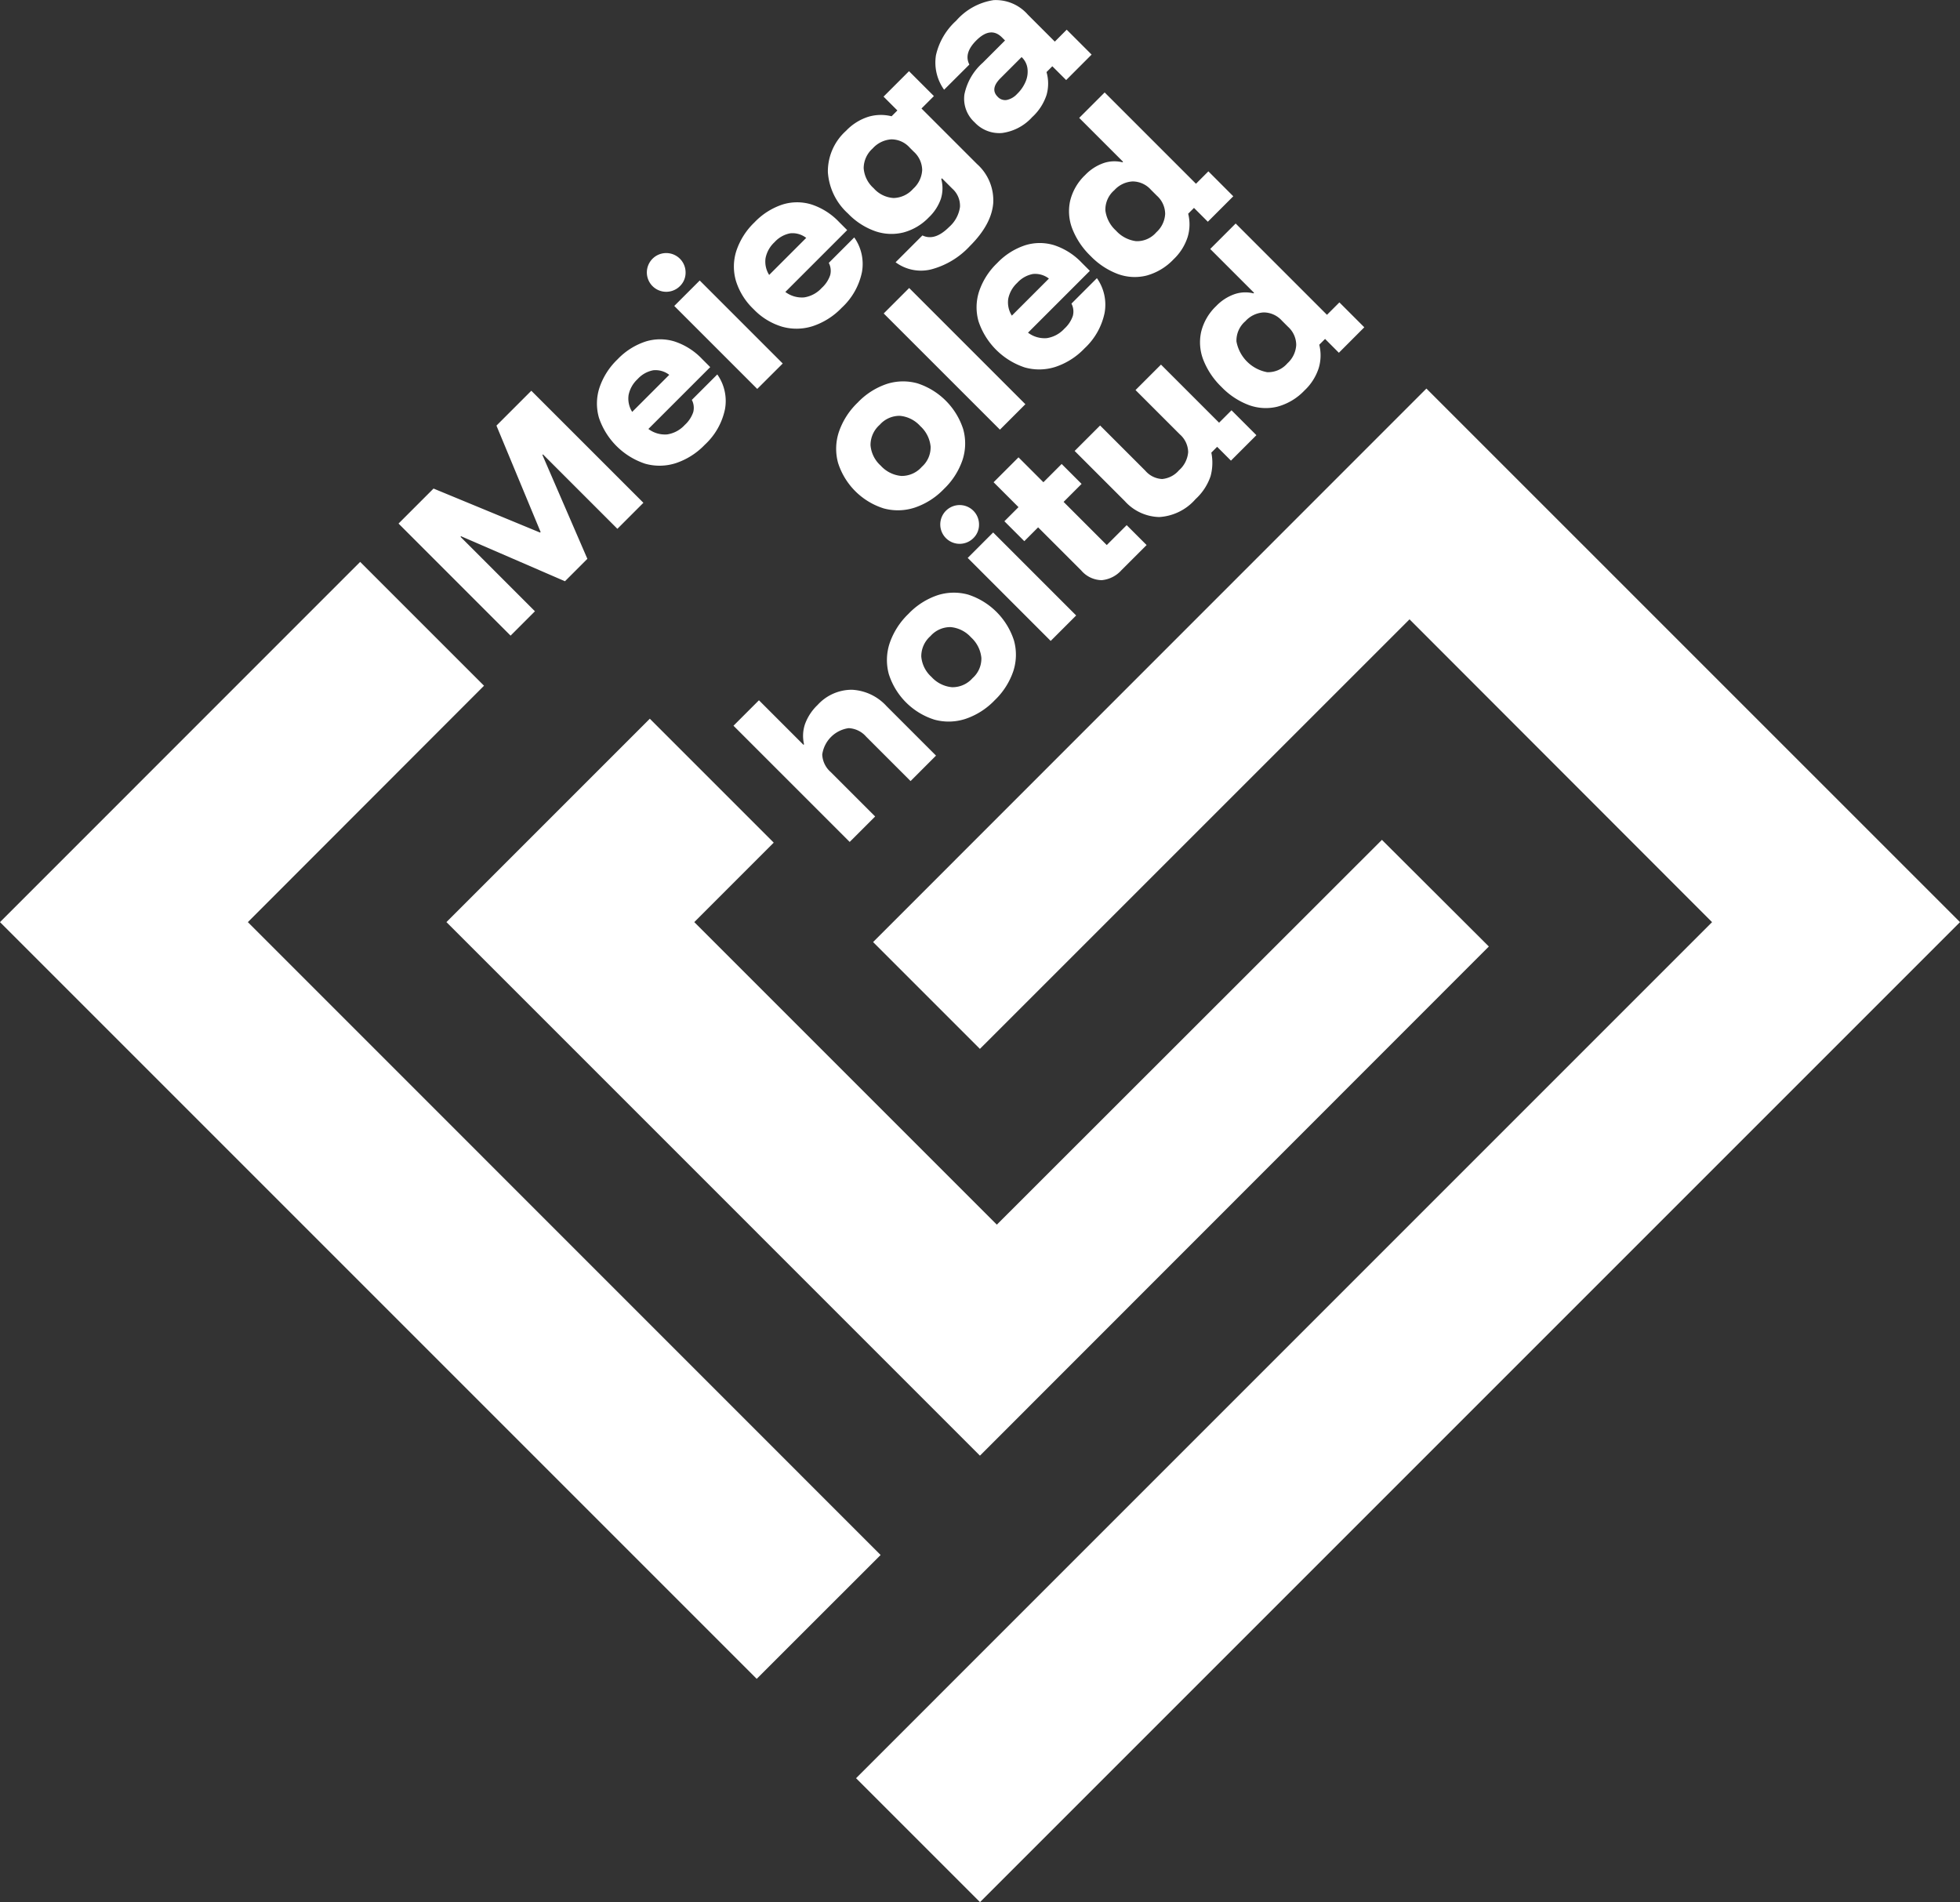 <?xml version="1.0" encoding="UTF-8"?>
<svg xmlns="http://www.w3.org/2000/svg" width="284" height="275.613" viewBox="0 0 284 275.613">
  <rect x="0" y="0" width="284" height="275.613" fill="#333333" stroke="none"/>
  <path id="meiega-oled-hoitud-element" d="M73.983,92.1,57.747,75.861l5.072-5.072,15.434,6.376.081-.081-6.4-15.414,5.052-5.052L93.227,72.853l-3.769,3.77L78.674,65.839l-.08.08,6.515,15.053L81.862,84.22,66.808,77.7l-.081.081L77.512,88.57Zm28.143-27.662a10.308,10.308,0,0,1-4.22,2.675,7.678,7.678,0,0,1-4.439.071,10.572,10.572,0,0,1-6.675-6.634,7.416,7.416,0,0,1,.061-4.351,10.151,10.151,0,0,1,2.624-4.129,9.894,9.894,0,0,1,4.04-2.576,7.073,7.073,0,0,1,4.21-.02,9.644,9.644,0,0,1,4,2.536l1.183,1.183-8.96,8.96a3.986,3.986,0,0,0,2.718.791,4.323,4.323,0,0,0,2.555-1.373,4.426,4.426,0,0,0,1.223-1.845,2.483,2.483,0,0,0-.2-1.784l3.688-3.688a6.661,6.661,0,0,1,1.113,5.042,9.683,9.683,0,0,1-2.917,5.14M91.6,59.684l5.372-5.372a3.241,3.241,0,0,0-2.325-.662,4.086,4.086,0,0,0-2.265,1.284,4.283,4.283,0,0,0-1.3,2.3,3.6,3.6,0,0,0,.521,2.445m6.915-18.221a2.806,2.806,0,1,1,.822-1.984,2.7,2.7,0,0,1-.822,1.984m11.205,14.894L97.7,44.33l3.689-3.688,12.027,12.027Zm12.247-11.766a10.308,10.308,0,0,1-4.22,2.675,7.678,7.678,0,0,1-4.439.071,9.485,9.485,0,0,1-4.129-2.546,9.545,9.545,0,0,1-2.546-4.088,7.416,7.416,0,0,1,.061-4.351,10.14,10.14,0,0,1,2.626-4.129,9.89,9.89,0,0,1,4.038-2.576,7.073,7.073,0,0,1,4.21-.02,9.644,9.644,0,0,1,4,2.536l1.183,1.183-8.96,8.96a3.986,3.986,0,0,0,2.718.791,4.323,4.323,0,0,0,2.555-1.373,4.426,4.426,0,0,0,1.223-1.845,2.483,2.483,0,0,0-.2-1.784l3.688-3.688a6.661,6.661,0,0,1,1.113,5.042,9.683,9.683,0,0,1-2.917,5.14M111.447,39.84l5.372-5.372a3.241,3.241,0,0,0-2.325-.662,4.086,4.086,0,0,0-2.265,1.284,4.282,4.282,0,0,0-1.3,2.3,3.6,3.6,0,0,0,.521,2.445m29.106-4.209a11.685,11.685,0,0,1-5.632,3.408A6.171,6.171,0,0,1,129.77,38l3.888-3.888q1.783.863,3.868-1.223a4.722,4.722,0,0,0,1.573-2.9,3.313,3.313,0,0,0-1.112-2.655l-1.5-1.5-.1.1a5.157,5.157,0,0,1-.06,2.887A6.783,6.783,0,0,1,134.58,31.5a7.939,7.939,0,0,1-3.689,2.185,7.179,7.179,0,0,1-4.08-.19,10.154,10.154,0,0,1-3.938-2.556,8.887,8.887,0,0,1-2.917-6.025,7.905,7.905,0,0,1,2.636-5.963,7.678,7.678,0,0,1,3.208-2.025,6.349,6.349,0,0,1,3.387-.08l.842-.842L128.024,14l3.689-3.688,3.608,3.608-1.8,1.8,8.039,8.039a7.05,7.05,0,0,1,2.356,5.683q-.251,3.078-3.358,6.184m-8.259-8.259a3.934,3.934,0,0,0,1.323-2.726,3.66,3.66,0,0,0-1.223-2.667l-.6-.6a3.555,3.555,0,0,0-2.647-1.183,3.985,3.985,0,0,0-2.707,1.323,3.849,3.849,0,0,0-1.3,2.846,4.285,4.285,0,0,0,1.443,2.907,4.187,4.187,0,0,0,2.887,1.423,3.9,3.9,0,0,0,2.826-1.322m17.3-10.444a7.141,7.141,0,0,1-4.409,2.346,4.86,4.86,0,0,1-3.969-1.544,4.618,4.618,0,0,1-1.484-4.029A8.337,8.337,0,0,1,142.4,9.091l3.228-3.228-.442-.44q-1.642-1.644-3.727.44-1.847,1.845-1,3.489L136.8,13a6.75,6.75,0,0,1-1.183-4.991A9.588,9.588,0,0,1,138.548,3,8.988,8.988,0,0,1,143.95.02a6.165,6.165,0,0,1,4.981,2.1l3.909,3.909L154.564,4.3l3.608,3.608L154.485,11.6l-2.005-2-.841.842a6.077,6.077,0,0,1,.008,3.3,7.549,7.549,0,0,1-2.055,3.2M147.387,13.6a5.353,5.353,0,0,0,1.254-1.853,3.649,3.649,0,0,0,.23-1.874,2.715,2.715,0,0,0-.781-1.544l-.06-.061-3.067,3.067q-1.544,1.544-.4,2.687a1.463,1.463,0,0,0,1.323.461,2.844,2.844,0,0,0,1.5-.883M136.769,70.854a10.481,10.481,0,0,1-4.24,2.7,7.811,7.811,0,0,1-4.48.111,10.125,10.125,0,0,1-6.624-6.624,7.764,7.764,0,0,1,.129-4.462,10.675,10.675,0,0,1,2.726-4.249,10.416,10.416,0,0,1,4.219-2.7,7.741,7.741,0,0,1,4.422-.089,10.3,10.3,0,0,1,6.644,6.644,7.671,7.671,0,0,1-.091,4.44,10.481,10.481,0,0,1-2.705,4.229m-3.208-3.206a3.768,3.768,0,0,0,1.282-2.946,4.6,4.6,0,0,0-1.5-2.966,4.51,4.51,0,0,0-2.946-1.484,3.821,3.821,0,0,0-2.927,1.3,3.9,3.9,0,0,0-1.333,2.958,4.469,4.469,0,0,0,1.474,2.956,4.571,4.571,0,0,0,2.975,1.494,3.857,3.857,0,0,0,2.978-1.313m11.326-5.392L128.048,45.418l3.688-3.688,16.838,16.838ZM157.133,50.49a10.3,10.3,0,0,1-4.219,2.675,7.683,7.683,0,0,1-4.44.071A10.566,10.566,0,0,1,141.8,46.6a7.427,7.427,0,0,1,.06-4.351,10.14,10.14,0,0,1,2.626-4.129,9.89,9.89,0,0,1,4.038-2.576,7.073,7.073,0,0,1,4.21-.02,9.642,9.642,0,0,1,4,2.536l1.183,1.183-8.96,8.959a3.982,3.982,0,0,0,2.716.792,4.315,4.315,0,0,0,2.555-1.373,4.434,4.434,0,0,0,1.223-1.845,2.468,2.468,0,0,0-.2-1.784l3.689-3.688a6.658,6.658,0,0,1,1.112,5.041,9.687,9.687,0,0,1-2.917,5.142m-10.524-4.751,5.373-5.372a3.246,3.246,0,0,0-2.326-.662,4.086,4.086,0,0,0-2.265,1.284,4.289,4.289,0,0,0-1.3,2.3,3.591,3.591,0,0,0,.52,2.445m23.454-8.179a8.451,8.451,0,0,1-3.97,2.386,7.085,7.085,0,0,1-4.159-.25,10.761,10.761,0,0,1-3.918-2.6,11.066,11.066,0,0,1-2.636-3.919,6.992,6.992,0,0,1-.321-4.07,7.628,7.628,0,0,1,2.174-3.737,6.778,6.778,0,0,1,2.677-1.734,4.846,4.846,0,0,1,2.736-.111l.08-.08-6.355-6.354,3.688-3.688,13.23,13.23,1.8-1.8L178.7,28.44l-3.688,3.688-2.005-2.005-.842.842a6.34,6.34,0,0,1-.081,3.388,7.664,7.664,0,0,1-2.023,3.206m-2.506-3.908A3.851,3.851,0,0,0,168.829,31a3.566,3.566,0,0,0-1.193-2.637l-.882-.882a3.571,3.571,0,0,0-2.636-1.193,3.85,3.85,0,0,0-2.657,1.274,3.691,3.691,0,0,0-1.292,2.937A4.733,4.733,0,0,0,161.7,33.41a4.725,4.725,0,0,0,2.917,1.534,3.688,3.688,0,0,0,2.937-1.292m-44.436,88.34-16.837-16.837,3.688-3.689,6.454,6.455.081-.081a5.3,5.3,0,0,1,.141-2.925,7.249,7.249,0,0,1,1.823-2.768,6.7,6.7,0,0,1,4.971-2.205,7.276,7.276,0,0,1,5.031,2.386l7.157,7.157-3.688,3.688-6.435-6.434a3.577,3.577,0,0,0-2.536-1.233,4.5,4.5,0,0,0-3.828,3.828,3.585,3.585,0,0,0,1.233,2.536l6.435,6.434Zm21.007-20.526a10.481,10.481,0,0,1-4.24,2.7,7.811,7.811,0,0,1-4.48.111,10.125,10.125,0,0,1-6.624-6.624,7.759,7.759,0,0,1,.129-4.46,10.685,10.685,0,0,1,2.726-4.25,10.426,10.426,0,0,1,4.22-2.7,7.736,7.736,0,0,1,4.42-.089,10.3,10.3,0,0,1,6.644,6.644,7.671,7.671,0,0,1-.091,4.44,10.481,10.481,0,0,1-2.705,4.229m-3.208-3.206a3.765,3.765,0,0,0,1.282-2.946,4.608,4.608,0,0,0-1.5-2.966,4.511,4.511,0,0,0-2.947-1.484,3.821,3.821,0,0,0-2.927,1.3,3.9,3.9,0,0,0-1.333,2.958,4.466,4.466,0,0,0,1.474,2.956,4.571,4.571,0,0,0,2.976,1.494,3.847,3.847,0,0,0,2.976-1.314m.121-20.286a2.808,2.808,0,1,1,.821-1.984,2.7,2.7,0,0,1-.821,1.984m11.205,14.894L140.219,80.839l3.688-3.688,12.027,12.027ZM162.51,82.6a4.371,4.371,0,0,1-2.887,1.464,3.987,3.987,0,0,1-2.947-1.4l-6.255-6.255-2,2.005-2.887-2.887,2.045-2.045-3.608-3.608,3.608-3.608,3.608,3.608,2.645-2.645,2.887,2.887-2.606,2.606,6.254,6.254,2.887-2.885,2.887,2.885Zm10.724-10.284a7.567,7.567,0,0,1-5.262,2.6,6.921,6.921,0,0,1-4.981-2.3l-7.276-7.276,3.688-3.688,6.555,6.555a3.429,3.429,0,0,0,2.425,1.2,3.646,3.646,0,0,0,2.447-1.264,3.916,3.916,0,0,0,1.333-2.636,3.5,3.5,0,0,0-1.193-2.556l-6.435-6.434,3.689-3.688,8.419,8.418,1.8-1.8,3.608,3.608-3.689,3.689-2-2.005-.842.842A7.4,7.4,0,0,1,175.408,69a7.948,7.948,0,0,1-2.174,3.317m15.815-15.775a8.446,8.446,0,0,1-3.969,2.386,7.108,7.108,0,0,1-4.159-.25,10.754,10.754,0,0,1-3.919-2.6,11.1,11.1,0,0,1-2.636-3.919,7,7,0,0,1-.321-4.07,7.646,7.646,0,0,1,2.175-3.739,6.764,6.764,0,0,1,2.675-1.732,4.846,4.846,0,0,1,2.736-.111l.081-.08-6.354-6.354,3.688-3.689,13.23,13.23,1.8-1.8,3.608,3.608L194,51.113l-2-2.005-.842.842a6.355,6.355,0,0,1-.081,3.388,7.683,7.683,0,0,1-2.025,3.206m-2.506-3.908a3.847,3.847,0,0,0,1.274-2.655,3.569,3.569,0,0,0-1.193-2.637l-.882-.882a3.568,3.568,0,0,0-2.636-1.193,3.851,3.851,0,0,0-2.657,1.272,3.693,3.693,0,0,0-1.292,2.937,5.552,5.552,0,0,0,4.449,4.45,3.689,3.689,0,0,0,2.937-1.292M35.915,133.612,70.134,99.359,52.188,81.413,0,133.612,109.645,243.258,127.6,225.312ZM206.685,56.3l-80.175,80.2,15.478,15.478,62.25-62.24,43.835,43.878L124.041,257.655,142,275.612l142-142Zm-6.447,65.391-55.8,55.758L100.6,133.609l11.511-11.515-.007-.007L94.157,104.139,64.687,133.609l77.306,77.31,73.738-73.775Z" transform="translate(0 0.001)" fill="#fff"></path>
</svg>
